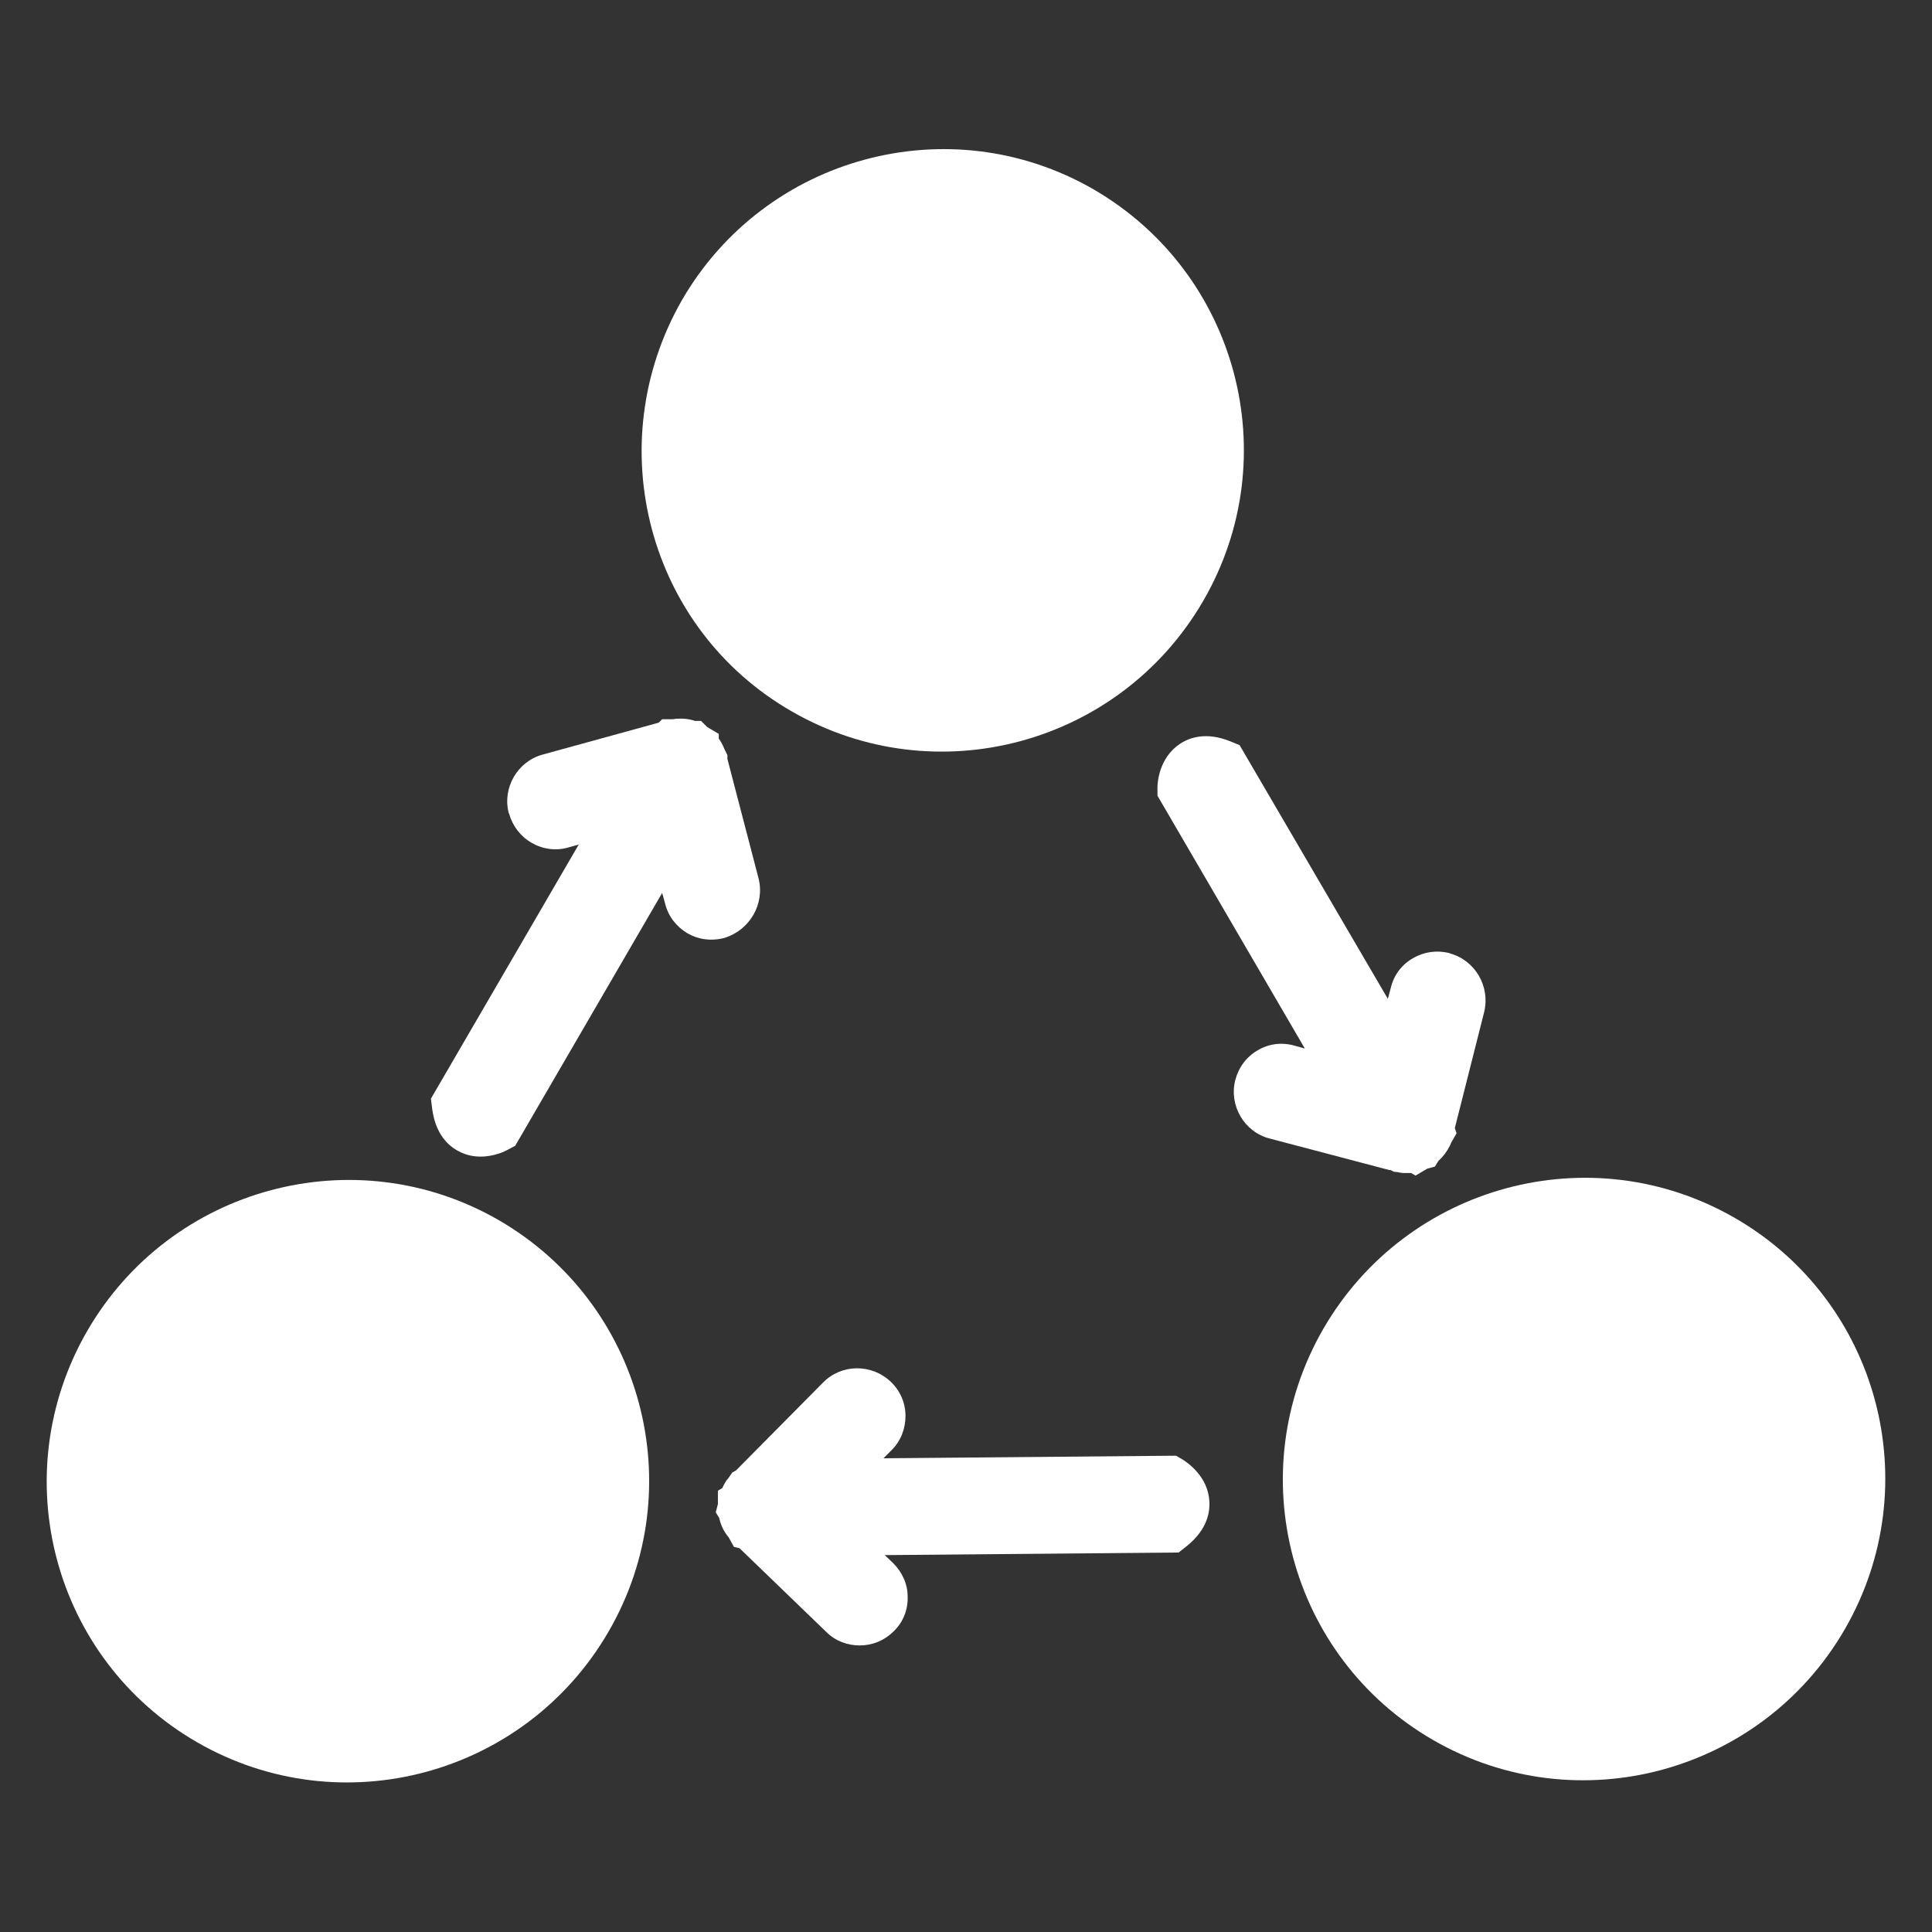 <?xml version="1.0" encoding="utf-8"?>
<!-- Generator: Adobe Illustrator 24.2.2, SVG Export Plug-In . SVG Version: 6.00 Build 0)  -->
<svg version="1.1" id="Layer_1" xmlns="http://www.w3.org/2000/svg" xmlns:xlink="http://www.w3.org/1999/xlink" x="0px" y="0px"
	 width="447px" height="447px" viewBox="0 0 447 447" style="enable-background:new 0 0 447 447;" xml:space="preserve">
<rect x="0" y="0" width="447" height="447" fill="#333333" stroke="none"/>
<style type="text/css">
	.st0{fill:#FFFFFF;}
</style>
<g>
	<path class="st0" d="M175.5,203.2l-7.2-27.6l0-0.9l-0.5-1c-0.1-0.1-0.1-0.3-0.2-0.4l-0.3-0.7c-0.3-0.6-0.6-1.2-1-1.7v-1.1l-2.7-1.6
		l-1.4-1.4h-1.4c-1.4-0.5-2.9-0.6-4.4-0.5l-0.7,0.1c-0.1,0-0.1,0-0.2,0l-2.3,0l-0.8,0.8l-26.9,7.4c-5.8,1.6-9.3,7.7-7.8,13.5
		l0.1,0.2c0.8,2.8,2.6,5.2,5.2,6.7c2.6,1.5,5.6,1.9,8.4,1.1l2.5-0.7l-34.2,58.8l0.3,2.4c0.8,5.9,3.8,8.6,6.2,9.8
		c1.7,0.9,3.4,1.2,5,1.2c3.1,0,5.6-1.2,6.3-1.6l1.7-0.9l34-58.5l0.7,2.5c0.7,2.9,2.6,5.3,5.1,6.8c2.6,1.5,5.6,1.9,8.6,1.1
		C173.5,215.2,177,209.1,175.5,203.2z"/>
	<path class="st0" d="M273.8,337.8l-1.7-1l-67.7,0.6l1.9-1.9c2.1-2.1,3.2-4.9,3.2-7.9c0-3-1.2-5.8-3.4-7.9
		c-4.4-4.2-11.4-4.2-15.7,0.2l-20.1,20.3l-0.9,0.5l-0.6,0.9c-0.1,0.1-0.1,0.2-0.2,0.3l-0.5,0.6c-0.4,0.6-0.7,1.2-1,1.8l-1,0.6l0,3.1
		l-0.5,1.9l0.8,1.3c0.3,1.4,0.9,2.8,1.8,4l0.4,0.5l1.2,2.2l1.3,0.3l20.1,19.4c2.1,2.1,4.9,3.1,7.7,3.1c2.9,0,5.7-1.1,7.9-3.3
		l0.1-0.1c2.1-2.1,3.2-4.9,3.1-7.9c0-3-1.3-5.7-3.4-7.8l-1.9-1.8l68-0.6l1.9-1.5c4.6-3.7,5.4-7.7,5.2-10.4
		C279.5,341.6,274.7,338.4,273.8,337.8z"/>
	<path class="st0" d="M321.7,270.7l0.8,0.4l0.9,0.1c0.2,0,0.3,0.1,0.5,0.1l0.7,0.1c0.6,0,1.2,0,1.9,0l1,0.6l2.7-1.6l1.8-0.5l0.8-1.3
		c1.1-1,2-2.2,2.7-3.6l0.2-0.5l0.1-0.2c0,0,0,0,0,0l1.2-2.1l-0.4-1.2l6.8-26.9c1.4-5.9-2.1-11.9-7.9-13.5l-0.2-0.1
		c-2.9-0.7-5.8-0.3-8.4,1.2c-2.6,1.5-4.4,3.9-5.1,6.8l-0.7,2.6l-34.3-58.7l-2.2-0.9c-5.5-2.2-9.3-0.9-11.6,0.6
		c-4.8,3.2-5.2,8.9-5.2,10l0,2l34.1,58.5l-2.5-0.7c-2.9-0.8-5.9-0.4-8.4,1.1c-2.6,1.5-4.4,3.9-5.2,6.9c-1.5,5.9,2.1,12,7.9,13.5
		l27.7,7.3C321.6,270.7,321.7,270.7,321.7,270.7z"/>
	<path class="st0" d="M115.4,282.3c-33.3-19.2-75.9-7.7-95.2,25.6c-19.3,33.4-7.9,76,25.4,95.2c33.3,19.2,75.9,7.7,95.2-25.6
		C160.1,344.2,148.7,301.6,115.4,282.3z"/>
	<path class="st0" d="M401.4,281.8c-33.3-19.2-75.9-7.7-95.2,25.6c-19.3,33.4-7.9,76,25.4,95.2c33.3,19.2,75.9,7.7,95.2-25.6
		C446.1,343.6,434.7,301,401.4,281.8z"/>
	<path class="st0" d="M183.2,164.6c33.3,19.2,75.9,7.7,95.2-25.6c19.3-33.3,7.9-75.9-25.4-95.2c-33.3-19.2-75.9-7.7-95.2,25.6
		C138.6,102.9,149.9,145.5,183.2,164.6z"/>
</g>
</svg>
